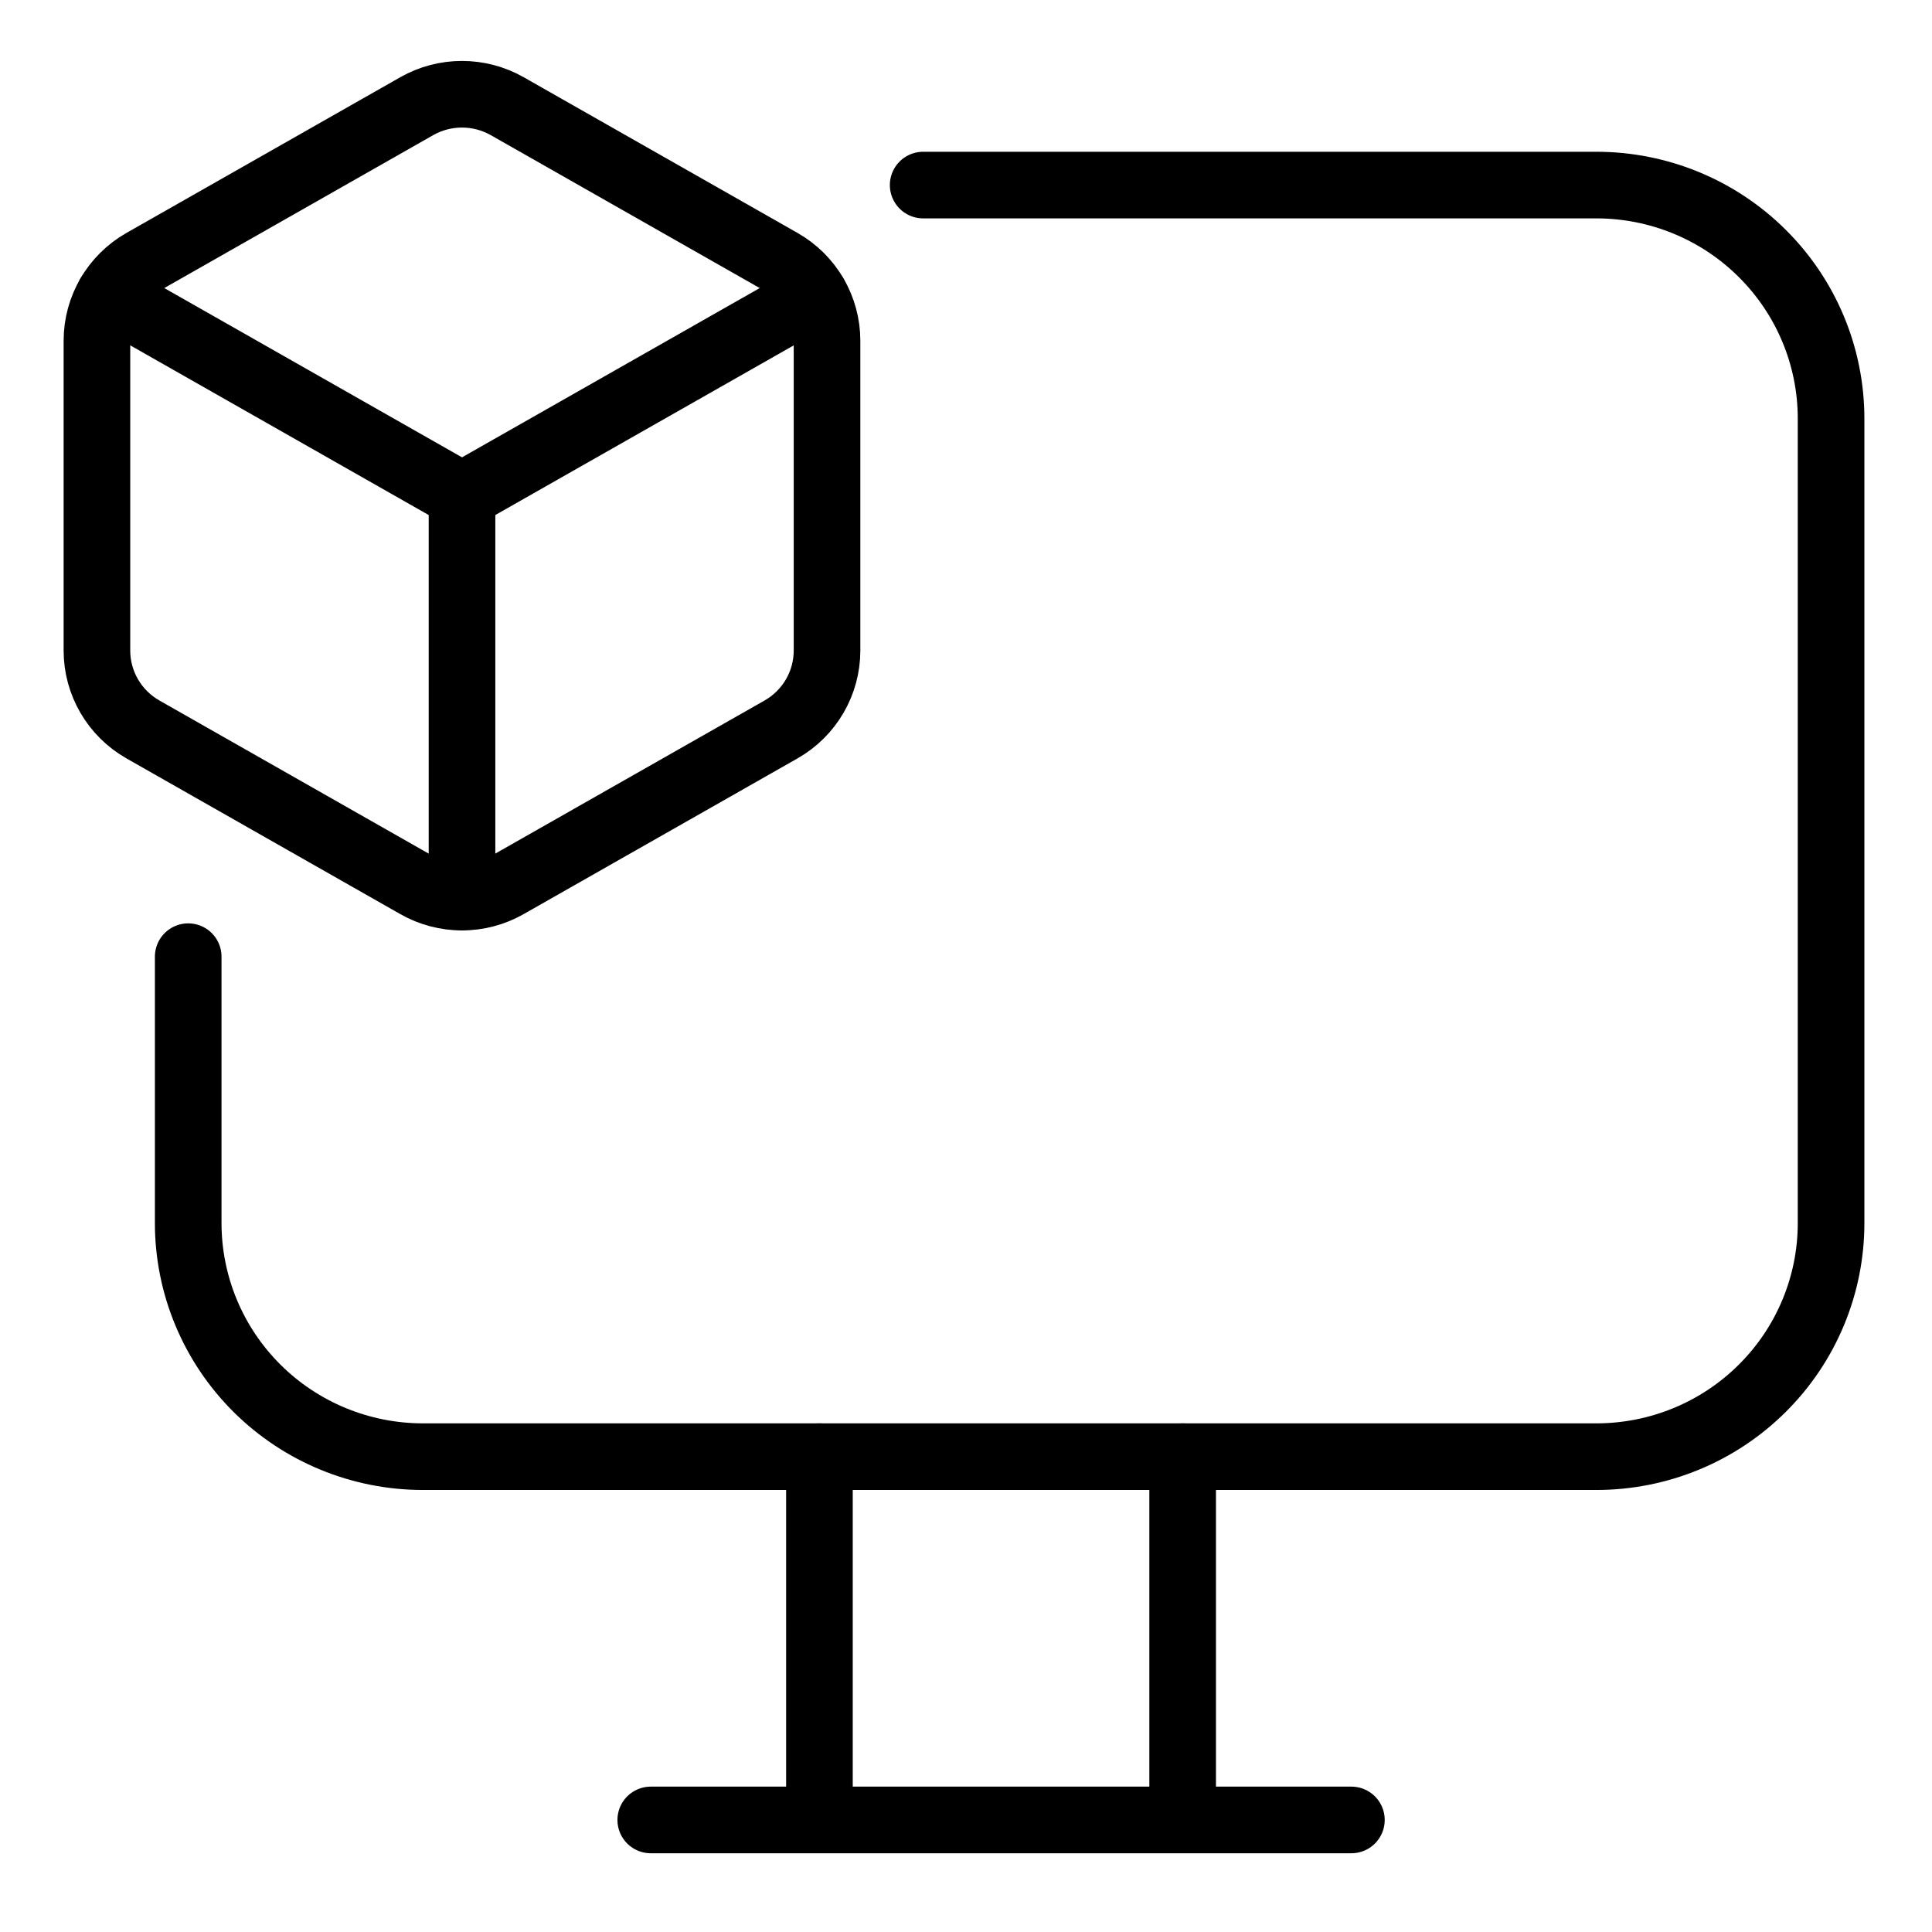 <svg width="29" height="29" viewBox="0 0 29 29" fill="none" xmlns="http://www.w3.org/2000/svg">
<path d="M2.825 14.36V18.358C2.825 19.288 3.196 20.18 3.857 20.838C4.517 21.495 5.413 21.865 6.348 21.865H23.962C24.897 21.865 25.793 21.496 26.453 20.838C27.114 20.181 27.485 19.289 27.485 18.36V6.283C27.485 5.354 27.114 4.462 26.453 3.805C25.793 3.147 24.897 2.778 23.962 2.778H13.857" stroke="black" stroke-linecap="round" stroke-linejoin="round"/>
<path fill-rule="evenodd" clip-rule="evenodd" d="M7.614 13.286L11.724 10.949C12.151 10.706 12.414 10.254 12.414 9.765V5.115C12.414 4.626 12.151 4.174 11.724 3.931L7.614 1.594C7.193 1.355 6.676 1.355 6.255 1.594L2.145 3.931C1.718 4.174 1.455 4.626 1.455 5.115V9.765C1.455 10.254 1.718 10.706 2.145 10.949L6.255 13.286C6.676 13.526 7.193 13.526 7.614 13.286Z" stroke="black" stroke-linecap="round" stroke-linejoin="round"/>
<path d="M12.227 4.431L6.935 7.44" stroke="black" stroke-linecap="round" stroke-linejoin="round"/>
<path d="M1.641 4.43L6.935 7.44" stroke="black" stroke-linecap="round" stroke-linejoin="round"/>
<path d="M6.935 7.44V13.464" stroke="black" stroke-linecap="round" stroke-linejoin="round"/>
<path d="M17.752 21.865V27.306" stroke="black" stroke-linecap="round" stroke-linejoin="round"/>
<path d="M12.3 21.865L12.3 27.306" stroke="black" stroke-linecap="round" stroke-linejoin="round"/>
<path d="M9.768 27.318H20.285" stroke="black" stroke-linecap="round" stroke-linejoin="round"/>
</svg>
